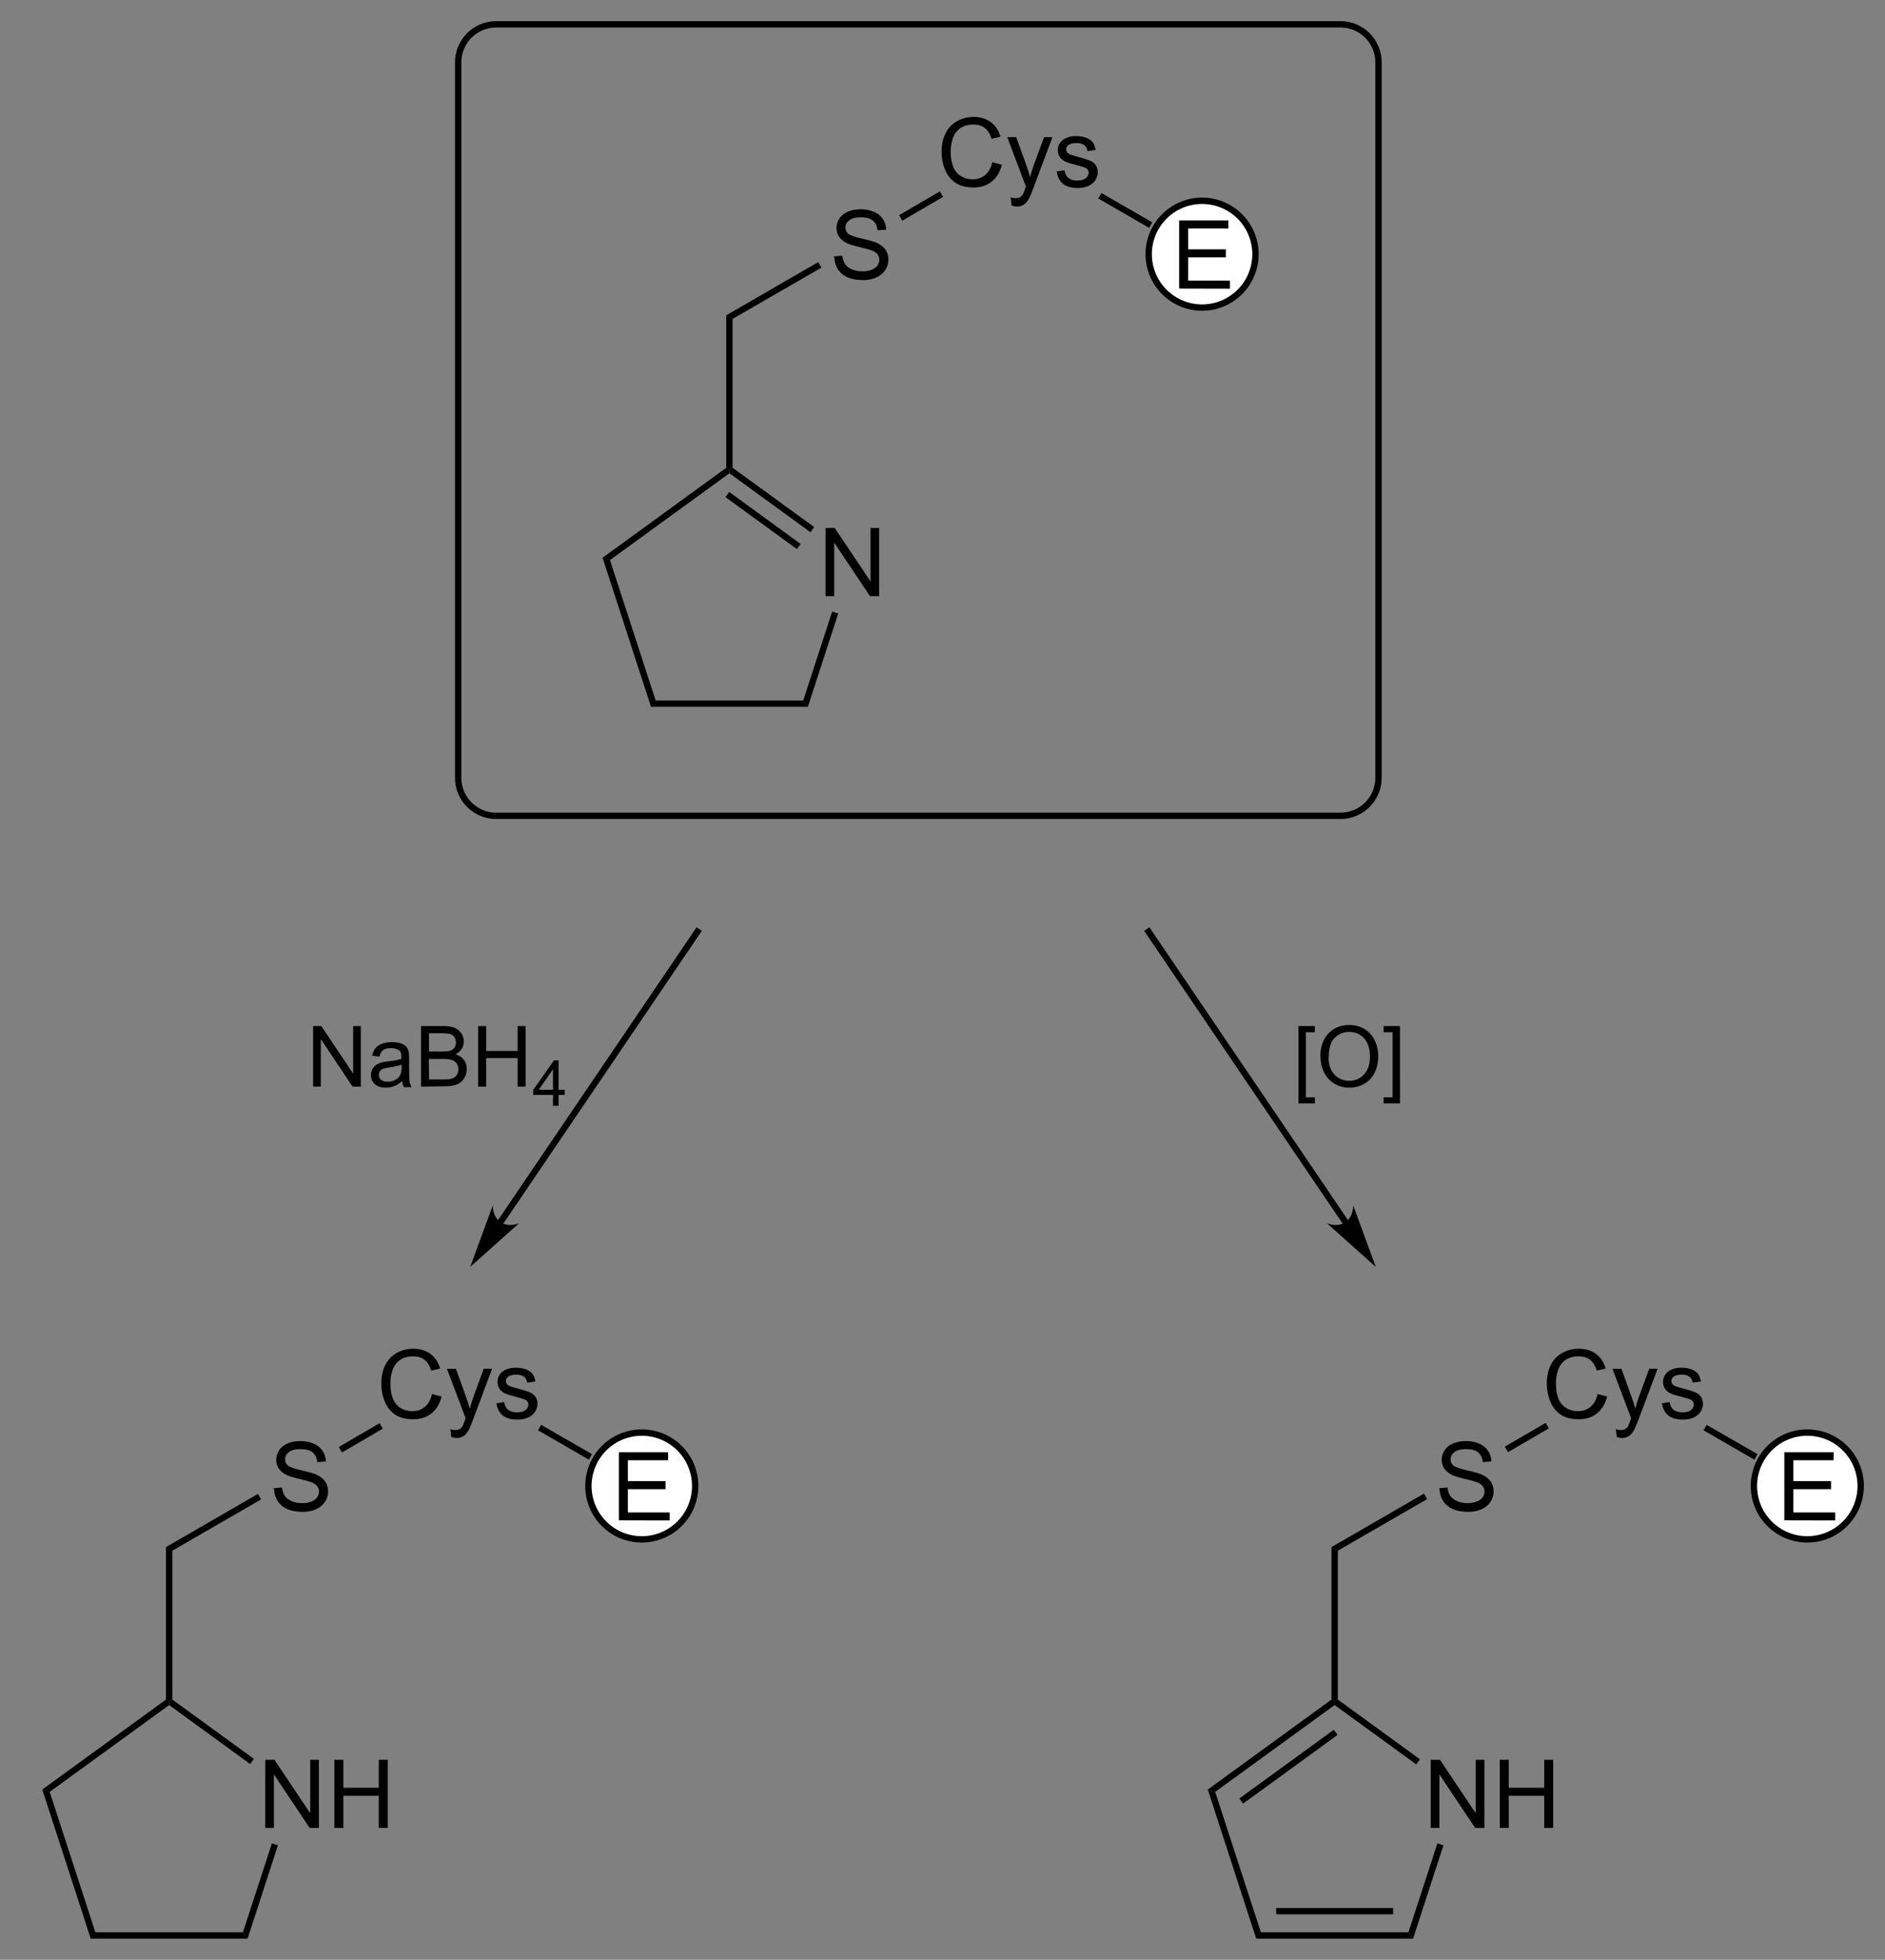 <?xml version="1.0" encoding="UTF-8"?>
<svg preserveAspectRatio="xMidYMid" viewBox="129.67 67.68 178.31 185.35" xmlns="http://www.w3.org/2000/svg">
  <rect x="129.67" y="67.68" width="178.31" height="185.35" fill="#808080" stroke="none"/>
  <clipPath id="a">
    <rect x=".3" y=".3" width="539.4" height="719.15"/>
  </clipPath>
  <g clip-path="url(#a)" transform="translate(4,1.7)">
    <path d="M194.97 110.22l-.3.15-.3-.15V95.8l.6.34z" fill-rule="evenodd" shape-rendering="geometricPrecision" stroke-width="0"/>
    <path d="M204.54 90.23l.804-.07q.058.483.264.795.21.308.65.5.44.19.99.19.487 0 .86-.145.374-.145.554-.395.185-.255.185-.554 0-.3-.176-.52-.17-.23-.58-.38-.25-.1-1.14-.31-.89-.21-1.24-.4-.46-.24-.69-.6-.22-.36-.22-.8 0-.49.28-.91.28-.42.81-.64t1.18-.22q.72 0 1.26.24.55.23.85.68.3.45.32 1.01l-.82.06q-.06-.61-.44-.92-.38-.31-1.12-.31-.77 0-1.13.29-.35.28-.35.68 0 .35.25.57.25.23 1.29.47 1.04.23 1.43.41.56.26.83.66.27.4.27.92t-.29.98q-.29.45-.85.71-.55.25-1.24.25-.87 0-1.46-.25t-.93-.76q-.33-.513-.35-1.16z"/>
    <path d="M194.97 96.14l-.6-.34 8.7-5.03.3.52z" fill-rule="evenodd" shape-rendering="geometricPrecision" stroke-width="0"/>
    <path d="M219.59 81.34l.853.216q-.268 1.05-.967 1.604-.695.55-1.7.55-1.042 0-1.697-.422-.66-.426-1-1.23-.34-.805-.34-1.728 0-1.006.38-1.753.38-.752 1.09-1.138.71-.4 1.56-.4.96 0 1.62.49.66.49.92 1.38l-.84.2q-.23-.71-.65-1.03t-1.07-.32q-.75 0-1.25.35-.5.36-.7.96-.2.6-.2 1.23 0 .82.23 1.43.24.61.74.91.5.3 1.09.3.71 0 1.21-.41.49-.42.67-1.23zm1.77 4.057l-.088-.743q.26.07.453.07.263 0 .422-.087.158-.088.26-.246.074-.11.24-.58l.07-.19-1.77-4.67h.853l.97 2.7q.19.52.34 1.08.135-.54.324-1.06l.998-2.72h.79l-1.775 4.75q-.285.77-.443 1.06-.21.39-.484.57-.272.19-.65.19-.23 0-.51-.1zm4.22-3.19l.782-.123q.066.47.365.72.303.25.844.25.55 0 .81-.22.27-.223.27-.522 0-.268-.23-.42-.16-.107-.81-.27-.87-.22-1.2-.377-.33-.163-.51-.444-.17-.28-.17-.62 0-.31.14-.57.15-.27.39-.44.19-.13.5-.23.32-.09.69-.09.55 0 .97.16.42.16.62.43t.27.72l-.77.11q-.05-.36-.3-.56-.25-.2-.71-.2-.54 0-.78.18t-.23.42q0 .16.1.28.1.13.31.21.12.05.7.21.84.23 1.17.37.33.14.52.42.19.28.19.68t-.236.75q-.23.35-.662.54-.43.19-.98.19-.91 0-1.39-.38-.475-.37-.607-1.12z"/>
    <path d="M211.02 86.85l-.3-.52 3.86-2.25.3.52zm18.54-2.1l.15-.25.15-.26 4.81 2.77-.3.52z" fill-rule="evenodd" shape-rendering="geometricPrecision" stroke-width="0"/>
    <path d="M244.43 90.02a5.05 5.05 0 0 1-5.05 5.05 5.05 5.05 0 0 1-5.05-5.05 5.05 5.05 0 0 1 5.05-5.05 5.05 5.05 0 0 1 5.05 5.05z" fill="#fff" stroke="#000" stroke-width=".6"/>
    <path d="M237.21 93.27v-6.442h4.658v.76h-3.806v1.973h3.564v.76h-3.564v2.2h3.956v.76z"/>
    <path d="M194.37 110.22l.3.15v.37l-11.3 8.21-.7-.22z" fill-rule="evenodd" shape-rendering="geometricPrecision" stroke-width="0"/>
    <path d="M203.76 122.36v-6.442h.874l3.384 5.058v-5.058h.817v6.442h-.874l-3.38-5.062v5.062z"/>
    <path d="M182.67 118.73l.7.22 4.32 13.28-.44.6zm4.58 14.1l.44-.6h13.96l.44.6z" fill-rule="evenodd" shape-rendering="geometricPrecision" stroke-width="0"/>
    <path d="M202.09 132.83l-.44-.6 2.74-8.41.28.09.29.09zm.6-17l-.18.24-.17.25-7.67-5.58v-.37l.3-.15z" fill-rule="evenodd" shape-rendering="geometricPrecision" stroke-width="0"/>
    <path d="M201.23 117.67l-6.76-4.92" stroke="#000" stroke-width=".6"/>
    <path d="M172.61 68.28h79.86c1.99 0 3.6 1.61 3.6 3.6v67.66c0 1.99-1.61 3.6-3.6 3.6h-79.86c-1.99 0-3.6-1.61-3.6-3.6V71.88c0-1.99 1.61-3.6 3.6-3.6" fill="none" shape-rendering="geometricPrecision" stroke="#000" stroke-linejoin="bevel" stroke-width=".6"/>
    <path d="M172.53 182.28l19.28-28.43" stroke="#000" stroke-width=".6"/>
    <path d="M170.15 185.8l4.61-4.12c-1.37.5-2.45-.23-2.48-1.69z" fill-rule="evenodd" shape-rendering="geometricPrecision" stroke-miterlimit="6.935" stroke-width="0"/>
    <path d="M141.97 226.72l-.3.15-.3-.15V212.3l.6.34zm0-14.08l-.6-.34 8.7-5.03.3.52z" fill-rule="evenodd" shape-rendering="geometricPrecision" stroke-width="0"/>
    <path d="M151.54 206.73l.804-.07q.058.483.264.795.21.308.65.5.44.19.99.19.487 0 .86-.145.374-.145.554-.395.185-.255.185-.554 0-.3-.176-.52-.17-.23-.58-.38-.25-.1-1.14-.31-.89-.21-1.24-.4-.46-.24-.69-.6-.22-.36-.22-.8 0-.49.28-.91.28-.42.81-.64.53-.22 1.18-.22.72 0 1.26.24.55.23.85.68.3.45.32 1.01l-.82.06q-.06-.61-.44-.92-.38-.31-1.12-.31-.77 0-1.13.29-.35.28-.35.68 0 .35.25.57.25.23 1.29.47 1.04.23 1.43.41.56.26.83.66.27.4.27.92t-.29.978q-.29.45-.85.707-.55.25-1.24.25-.87 0-1.46-.25-.59-.26-.93-.77-.33-.515-.35-1.16zm15.05-8.89l.853.216q-.268 1.05-.967 1.604-.695.55-1.7.55-1.042 0-1.697-.423-.66-.426-1-1.23-.34-.805-.34-1.728 0-1.01.38-1.76t1.09-1.14q.71-.39 1.56-.39.96 0 1.62.49t.92 1.38l-.84.2q-.23-.71-.65-1.03t-1.07-.32q-.75 0-1.25.35-.5.36-.7.96-.2.6-.2 1.23 0 .82.23 1.44.24.61.74.91.5.3 1.09.3.71 0 1.21-.42.49-.41.67-1.23zm1.77 4.06l-.088-.742q.26.07.453.07.263 0 .422-.088.158-.088.26-.246.074-.12.24-.59l.07-.192-1.77-4.676h.853l.97 2.703q.19.51.34 1.08.135-.55.324-1.07l.998-2.72h.79l-1.775 4.74q-.285.77-.443 1.06-.21.39-.484.57-.272.18-.65.18-.23 0-.51-.1zm4.22-3.19l.782-.123q.066.47.365.72.303.25.844.25.55 0 .81-.22.27-.223.27-.522 0-.268-.23-.42-.16-.107-.81-.27-.87-.22-1.2-.377-.33-.163-.51-.444-.17-.286-.17-.63 0-.31.14-.574.15-.268.39-.444.19-.136.5-.23.32-.095.69-.095.55 0 .97.16.42.16.62.43t.27.72l-.77.11q-.05-.36-.3-.56-.25-.2-.71-.2-.54 0-.78.18t-.23.43q0 .16.1.28.1.13.31.21.12.05.7.21.84.22 1.17.37.33.14.52.41.19.27.19.68 0 .4-.236.75-.23.35-.662.54-.43.19-.98.19-.91 0-1.39-.38-.475-.37-.607-1.12z"/>
    <path d="M158.02 203.35l-.3-.52 3.86-2.25.3.52zm18.54-2.1l.15-.25.15-.26 4.81 2.77-.3.52z" fill-rule="evenodd" shape-rendering="geometricPrecision" stroke-width="0"/>
    <path d="M191.43 206.52a5.05 5.05 0 0 1-5.05 5.05 5.05 5.05 0 0 1-5.05-5.05 5.05 5.05 0 0 1 5.05-5.05 5.05 5.05 0 0 1 5.05 5.05z" fill="#fff" stroke="#000" stroke-width=".6"/>
    <path d="M184.21 209.77v-6.442h4.658v.76h-3.806v1.973h3.564v.76h-3.564v2.2h3.956v.76zm-33.45 29.09v-6.442h.874l3.384 5.058v-5.058h.817v6.442h-.874l-3.38-5.062v5.062zm6.54 0v-6.442h.852v2.645h3.35v-2.645h.85v6.442h-.85v-3.037h-3.35v3.037z"/>
    <path d="M141.37 226.72l.3.15v.37l-11.3 8.21-.7-.22z" fill-rule="evenodd" shape-rendering="geometricPrecision" stroke-width="0"/>
    <path d="M129.67 235.23l.7.22 4.32 13.28-.44.6zm4.58 14.1l.44-.6h13.96l.44.6z" fill-rule="evenodd" shape-rendering="geometricPrecision" stroke-width="0"/>
    <path d="M149.09 249.33l-.44-.6 2.74-8.41.28.09.29.09zm.6-17l-.18.24-.17.25-7.67-5.58v-.37l.3-.15zm102.53-5.61l-.3.15-.3-.15V212.3l.6.34z" fill-rule="evenodd" shape-rendering="geometricPrecision" stroke-width="0"/>
    <path d="M261.79 206.73l.805-.07q.057.483.263.795.21.308.65.5.44.19.99.19.487 0 .86-.145.374-.145.554-.395.185-.255.185-.554 0-.3-.176-.52-.17-.23-.58-.38-.25-.1-1.14-.31-.89-.21-1.24-.4-.46-.24-.69-.6-.22-.36-.22-.8 0-.49.28-.91.28-.42.81-.64.53-.22 1.18-.22.72 0 1.26.24.55.23.85.68.3.45.32 1.01l-.82.06q-.06-.61-.44-.92-.38-.31-1.12-.31-.77 0-1.13.29-.35.28-.35.68 0 .35.25.57.25.23 1.29.47 1.04.23 1.43.41.56.26.83.66.27.4.27.92t-.29.978q-.29.45-.85.707-.55.25-1.24.25-.87 0-1.46-.25-.59-.26-.93-.77-.33-.515-.35-1.16z"/>
    <path d="M252.22 212.64l-.6-.34 8.75-5.06.3.52zm16.1-9.32l-.3-.52 3.86-2.25.3.52z" fill-rule="evenodd" shape-rendering="geometricPrecision" stroke-width="0"/>
    <path d="M276.84 197.84l.853.216q-.268 1.05-.967 1.604-.695.55-1.7.55-1.042 0-1.697-.423-.66-.426-1-1.23-.34-.805-.34-1.728 0-1.01.38-1.76t1.09-1.14q.71-.39 1.56-.39.96 0 1.62.49t.92 1.38l-.84.2q-.23-.71-.65-1.03t-1.07-.32q-.75 0-1.25.35-.5.36-.7.96-.2.6-.2 1.23 0 .82.23 1.44.24.61.75.91.5.3 1.09.3.71 0 1.21-.42.49-.41.67-1.23zm1.77 4.06l-.088-.742q.26.07.453.07.263 0 .422-.088.158-.088.26-.246.074-.12.24-.59l.07-.192-1.77-4.676h.852l.97 2.703q.19.51.34 1.08.13-.55.32-1.07l1-2.72h.79l-1.78 4.74q-.29.77-.45 1.06-.21.39-.49.57-.28.18-.65.18-.23 0-.51-.1zm4.22-3.19l.782-.123q.066.47.365.72.303.25.844.25.55 0 .81-.22.27-.223.27-.522 0-.268-.23-.42-.16-.107-.81-.27-.87-.22-1.2-.377-.33-.163-.51-.444-.17-.286-.17-.63 0-.31.14-.574.15-.268.39-.444.19-.136.5-.23.32-.095.69-.095.55 0 .97.16.42.16.62.43t.27.72l-.77.11q-.05-.36-.3-.56-.25-.2-.71-.2-.54 0-.78.18t-.23.43q0 .16.1.28.1.13.31.21.12.05.7.21.84.22 1.17.37.33.14.52.41.19.27.19.68 0 .4-.236.75-.23.35-.662.54-.43.19-.98.19-.91 0-1.39-.38-.475-.37-.607-1.12z"/>
    <path d="M286.81 201.25l.15-.25.15-.26 4.81 2.77-.3.52z" fill-rule="evenodd" shape-rendering="geometricPrecision" stroke-width="0"/>
    <path d="M301.68 206.52a5.05 5.05 0 0 1-5.05 5.05 5.05 5.05 0 0 1-5.05-5.05 5.05 5.05 0 0 1 5.05-5.05 5.05 5.05 0 0 1 5.05 5.05z" fill="#fff" stroke="#000" stroke-width=".6"/>
    <path d="M294.46 209.77v-6.442h4.658v.76h-3.806v1.973h3.564v.76h-3.564v2.2h3.956v.76z"/>
    <path d="M251.62 226.72l.3.15v.37l-11.3 8.21-.7-.22z" fill-rule="evenodd" shape-rendering="geometricPrecision" stroke-width="0"/>
    <path d="M252.02 229.82l-8.94 6.5" stroke="#000" stroke-width=".6"/>
    <path d="M261.01 238.86v-6.442h.874l3.384 5.058v-5.058h.817v6.442h-.874l-3.38-5.062v5.062zm6.53 0v-6.442h.852v2.645h3.35v-2.645h.85v6.442h-.85v-3.037h-3.35v3.037z"/>
    <path d="M239.92 235.23l.7.22 4.32 13.28-.44.6zm4.58 14.1l.44-.6h13.96l.44.6z" fill-rule="evenodd" shape-rendering="geometricPrecision" stroke-width="0"/>
    <path d="M246.39 246.73h11.06" stroke="#000" stroke-width=".6"/>
    <path d="M259.34 249.33l-.44-.6 2.74-8.41.28.09.29.09zm.65-16.96l-.18.24-.17.24-7.72-5.61v-.37l.3-.15z" fill-rule="evenodd" shape-rendering="geometricPrecision" stroke-width="0"/>
    <path d="M248.5 170.34v-7.317h1.55v.582h-.847v6.153h.848v.582zm2.06-4.38q0-1.426.766-2.23.766-.81 1.977-.81.793 0 1.43.38.636.38.968 1.058.34.676.34 1.536 0 .87-.35 1.558-.35.688-.99 1.043-.64.352-1.39.352-.81 0-1.44-.39-.63-.392-.96-1.067-.33-.676-.33-1.43zm.782.012q0 1.035.554 1.632.56.594 1.4.594.854 0 1.405-.6.56-.603.56-1.708 0-.7-.24-1.22-.23-.523-.69-.808-.45-.29-1.02-.29-.8 0-1.38.556-.57.55-.57 1.844zm6.758 4.368h-1.55v-.582h.847v-6.153h-.848v-.582h1.55zm-102.81-1.59v-5.727h.778l3.007 4.497v-4.497h.727v5.727h-.777l-3.008-4.5v4.5zm8.41-.51q-.39.332-.753.47-.36.136-.774.136-.684 0-1.05-.332-.368-.336-.368-.856 0-.304.137-.554.14-.254.363-.407.227-.152.508-.23.207-.055.625-.106.85-.1 1.254-.24l.004-.18q0-.43-.2-.6-.27-.23-.8-.23-.496 0-.735.18-.23.17-.34.62l-.69-.09q.1-.44.31-.71.22-.27.62-.42.41-.15.94-.15.54 0 .87.13t.49.32q.16.19.22.48.04.18.04.65v.94q0 .98.05 1.25.05.25.18.49h-.73q-.11-.22-.14-.512zm-.058-1.57q-.383.156-1.15.266-.432.062-.612.14t-.277.23q-.098.15-.098.333 0 .28.21.46.216.19.626.19.41 0 .73-.18t.47-.49q.12-.24.12-.7zm1.858 2.08v-5.727h2.15q.655 0 1.05.176.398.17.62.53.227.36.227.75 0 .36-.2.69-.198.32-.6.52.52.15.796.52.28.36.28.86 0 .4-.17.75-.17.34-.42.53-.25.19-.627.28-.375.09-.922.09zm.758-3.32h1.238q.504 0 .723-.067.28-.086.43-.285.15-.2.15-.5 0-.285-.14-.5-.14-.22-.39-.297-.26-.08-.87-.08h-1.15zm0 2.644h1.426q.367 0 .515-.027.26-.047.43-.156.17-.11.29-.31.11-.21.11-.48 0-.32-.17-.55-.17-.24-.46-.33-.29-.09-.84-.09h-1.33zm4.642.676v-5.727h.757v2.352h2.977v-2.352h.758v5.727h-.758v-2.7h-2.977v2.7zm7.08 1.81v-1.028h-1.864v-.484l1.96-2.783h.43v2.783h.58v.484h-.58v1.028zm0-1.512v-1.936l-1.345 1.936z"/>
    <path d="M253.43 182.28l-19.28-28.43" stroke="#000" stroke-width=".6"/>
    <path d="M255.81 185.8l-2.13-5.81c-.03 1.46-1.11 2.19-2.48 1.69z" fill-rule="evenodd" shape-rendering="geometricPrecision" stroke-miterlimit="6.935" stroke-width="0"/>
  </g>
</svg>